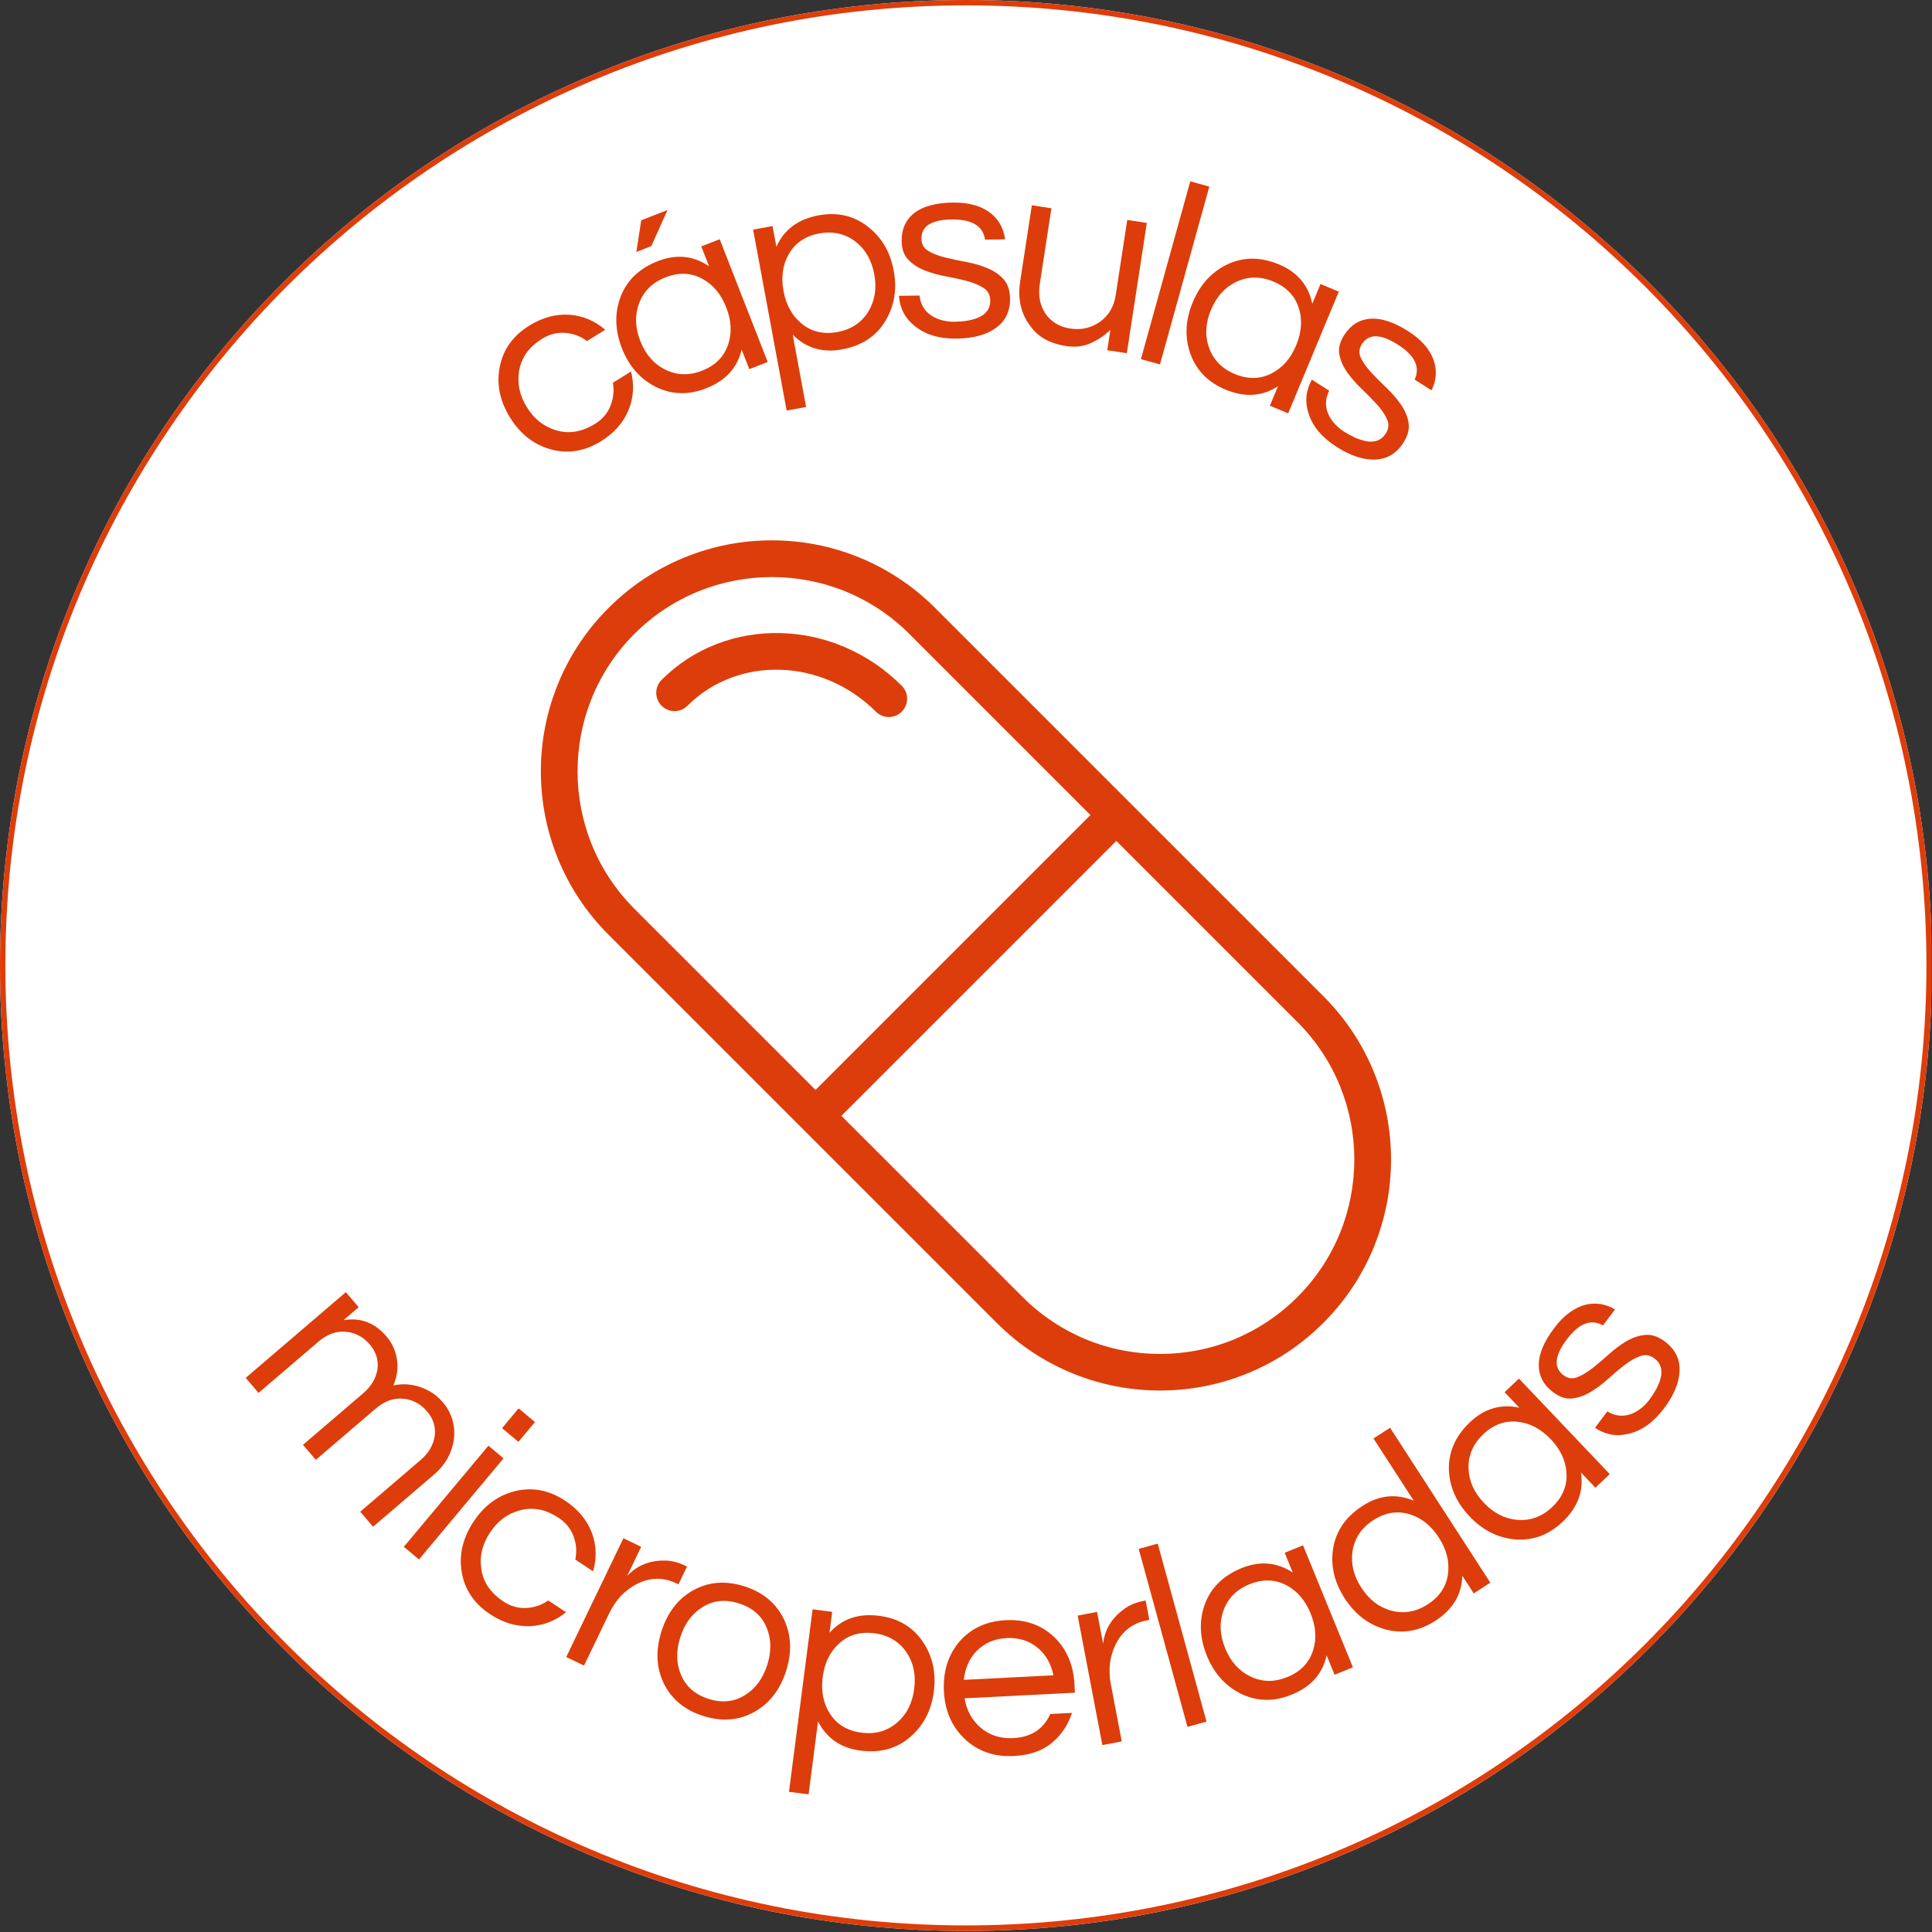 <svg version="1.0" preserveAspectRatio="xMidYMid meet" height="1080" viewBox="0 0 810 810" zoomAndPan="magnify" width="1080" xmlns:xlink="http://www.w3.org/1999/xlink" xmlns="http://www.w3.org/2000/svg"><rect x="0" y="0" width="810" height="810" fill="#333333" stroke="none"/><defs><g></g><clipPath id="751bced979"><path clip-rule="nonzero" d="M 0 0 L 810 0 L 810 809.562 L 0 809.562 Z M 0 0"></path></clipPath><clipPath id="10ad21e480"><path clip-rule="nonzero" d="M 405 0 C 181.324 0 0 181.227 0 404.781 C 0 628.336 181.324 809.562 405 809.562 C 628.676 809.562 810 628.336 810 404.781 C 810 181.227 628.676 0 405 0 Z M 405 0"></path></clipPath><clipPath id="39272e07ac"><path clip-rule="nonzero" d="M 0 0 L 810 0 L 810 809.562 L 0 809.562 Z M 0 0"></path></clipPath><clipPath id="b61429e356"><path clip-rule="nonzero" d="M 405 0 C 181.324 0 0 181.227 0 404.781 C 0 628.336 181.324 809.562 405 809.562 C 628.676 809.562 810 628.336 810 404.781 C 810 181.227 628.676 0 405 0 Z M 405 0"></path></clipPath><clipPath id="78939821a8"><rect height="810" y="0" width="810" x="0"></rect></clipPath><clipPath id="51b8def8e5"><path clip-rule="nonzero" d="M 0.004 0 L 809.848 0 L 809.848 809.848 L 0.004 809.848 Z M 0.004 0"></path></clipPath><clipPath id="d2a7864490"><path clip-rule="nonzero" d="M 404.996 0 C 181.324 0 0.004 181.223 0.004 404.777 C 0.004 628.328 181.324 809.555 404.996 809.555 C 628.668 809.555 809.992 628.328 809.992 404.777 C 809.992 181.223 628.668 0 404.996 0 Z M 404.996 0"></path></clipPath><clipPath id="9c82f45775"><path clip-rule="nonzero" d="M 226.758 226.539 L 584 226.539 L 584 583 L 226.758 583 Z M 226.758 226.539"></path></clipPath><clipPath id="263782f0fa"><rect height="810" y="0" width="810" x="0"></rect></clipPath></defs><g transform="matrix(1, 0, 0, 1, 0, 0)"><g clip-path="url(#263782f0fa)"><g clip-path="url(#751bced979)"><g clip-path="url(#10ad21e480)"><g transform="matrix(1, 0, 0, 1, 0, 0)"><g clip-path="url(#78939821a8)"><g clip-path="url(#39272e07ac)"><g clip-path="url(#b61429e356)"><path fill-rule="nonzero" fill-opacity="1" d="M 0 0 L 809.562 0 L 809.562 809.562 L 0 809.562 Z M 0 0" fill="#ffffff"></path></g></g></g></g></g></g><g clip-path="url(#51b8def8e5)"><g clip-path="url(#d2a7864490)"><path stroke-miterlimit="4" stroke-opacity="1" stroke-width="0.956" stroke="#dd3d0a" d="M 86.015 -0 C 38.51 -0 0 38.489 0 85.969 C 0 133.448 38.51 171.938 86.015 171.938 C 133.52 171.938 172.03 133.448 172.03 85.969 C 172.03 38.489 133.52 -0 86.015 -0 Z M 86.015 -0" stroke-linejoin="miter" fill="none" transform="matrix(4.708, 0, 0, 4.708, 0.002, 0)" stroke-linecap="butt"></path></g></g><g clip-path="url(#9c82f45775)"><path fill-rule="nonzero" fill-opacity="1" d="M 327.422 265.426 C 318.156 265.172 309.168 266.684 300.695 269.918 C 291.887 273.285 284.043 278.371 277.379 285.035 C 274.383 288.031 274.383 292.891 277.379 295.887 C 280.375 298.883 285.234 298.883 288.234 295.887 C 309.324 274.797 344.754 275.914 367.219 298.371 C 368.715 299.867 370.68 300.617 372.645 300.617 C 374.605 300.617 376.574 299.867 378.07 298.367 C 381.066 295.371 381.066 290.512 378.07 287.516 C 364.344 273.797 346.359 265.949 327.422 265.426 Z M 543.973 543.762 C 528.582 559.156 508.117 567.633 486.348 567.633 C 464.578 567.633 444.113 559.156 428.723 543.762 L 352.773 467.816 L 468.027 352.562 L 543.973 428.508 C 575.75 460.285 575.75 511.988 543.973 543.762 Z M 265.977 381.02 C 234.199 349.242 234.199 297.535 265.977 265.762 C 281.863 249.875 302.734 241.934 323.602 241.934 C 344.473 241.934 365.344 249.875 381.23 265.762 L 457.176 341.711 L 341.922 456.961 Z M 576.102 449.695 C 571.23 437.676 564.07 426.895 554.828 417.656 L 392.082 254.91 C 382.84 245.668 372.062 238.512 360.043 233.637 C 348.438 228.93 336.176 226.543 323.602 226.543 C 311.027 226.543 298.77 228.93 287.164 233.637 C 275.145 238.512 264.363 245.668 255.121 254.91 C 245.879 264.152 238.723 274.934 233.848 286.953 C 229.145 298.555 226.758 310.816 226.758 323.391 C 226.758 335.965 229.145 348.223 233.848 359.832 C 238.723 371.848 245.879 382.629 255.121 391.871 L 417.867 554.613 C 427.109 563.859 437.887 571.016 449.91 575.891 C 461.512 580.594 473.773 582.98 486.348 582.98 C 498.926 582.98 511.18 580.594 522.789 575.891 C 534.805 571.016 545.59 563.859 554.828 554.613 C 564.07 545.371 571.23 534.594 576.102 522.574 C 580.809 510.969 583.195 498.711 583.195 486.137 C 583.195 473.559 580.809 461.301 576.102 449.695" fill="#dd3d0a"></path></g><g fill-opacity="1" fill="#dd3d0a"><g transform="translate(225.166, 200.531)"><g><path d="M 24.344 -22.859 C 27.352 -24.711 29.488 -27.203 30.75 -30.328 C 32.02 -33.453 32.363 -36.695 31.781 -40.062 L 39.391 -44.781 C 40.805 -39.238 40.473 -33.879 38.391 -28.703 C 36.18 -23.336 32.316 -18.945 26.797 -15.531 C 19.898 -11.27 12.836 -10.148 5.609 -12.172 C -1.422 -14.148 -7.07 -18.586 -11.344 -25.484 C -15.602 -32.379 -17.047 -39.41 -15.672 -46.578 C -14.266 -53.961 -10.113 -59.785 -3.219 -64.047 C 2.301 -67.461 7.953 -68.969 13.734 -68.562 C 19.305 -68.102 24.25 -66.004 28.562 -62.266 L 20.953 -57.547 C 18.211 -59.578 15.16 -60.719 11.797 -60.969 C 8.43 -61.227 5.242 -60.426 2.234 -58.562 C -0.766 -56.707 -3.023 -54.66 -4.547 -52.422 C -6.066 -50.191 -7.039 -47.816 -7.469 -45.297 C -8.445 -40.016 -7.391 -34.863 -4.297 -29.844 C -1.191 -24.832 2.941 -21.582 8.109 -20.094 C 13.422 -18.52 18.832 -19.441 24.344 -22.859 Z M 24.344 -22.859"></path></g></g></g><g fill-opacity="1" fill="#dd3d0a"><g transform="translate(267.306, 173.097)"><g><path d="M 43.625 -26.562 C 41.875 -18.906 36.914 -13.484 28.75 -10.297 C 21.332 -7.391 14.273 -7.598 7.578 -10.922 C 1.066 -14.234 -3.648 -19.629 -6.578 -27.109 C -9.492 -34.586 -9.688 -41.75 -7.156 -48.594 C -4.488 -55.57 0.719 -60.578 8.469 -63.609 C 16.227 -66.648 23.395 -65.93 29.969 -61.453 L 26.703 -69.797 L 34.422 -72.812 L 54.562 -21.344 L 46.844 -18.328 Z M 27.031 -17.688 C 32.594 -19.863 36.234 -23.508 37.953 -28.625 C 39.609 -33.469 39.348 -38.664 37.172 -44.219 C 35.004 -49.781 31.664 -53.773 27.156 -56.203 C 22.426 -58.785 17.281 -58.988 11.719 -56.812 C 6.227 -54.664 2.52 -51 0.594 -45.812 C -1.207 -40.914 -1.023 -35.688 1.141 -30.125 C 3.316 -24.57 6.734 -20.609 11.391 -18.234 C 16.328 -15.723 21.539 -15.539 27.031 -17.688 Z M 1.531 -80.734 L 12.547 -85.047 L 5.766 -69.922 L -0.516 -67.469 Z M 1.531 -80.734"></path></g></g></g><g fill-opacity="1" fill="#dd3d0a"><g transform="translate(318.766, 151.939)"><g><path d="M 6.734 -48.469 C 9.91 -55.656 15.812 -60.051 24.438 -61.656 C 32.258 -63.102 39.098 -61.555 44.953 -57.016 C 50.805 -52.555 54.461 -46.379 55.922 -38.484 C 57.391 -30.586 56.195 -23.504 52.344 -17.234 C 48.488 -10.898 42.469 -6.973 34.281 -5.453 C 26.094 -3.93 19.191 -5.988 13.578 -11.625 L 19.188 18.688 L 11.047 20.203 L -3.016 -55.656 L 5.125 -57.172 Z M 24.703 -54.062 C 18.836 -52.969 14.582 -50.078 11.938 -45.391 C 9.383 -40.941 8.648 -35.781 9.734 -29.906 C 10.828 -24.039 13.359 -19.492 17.328 -16.266 C 21.492 -12.828 26.508 -11.656 32.375 -12.75 C 38.176 -13.82 42.508 -16.723 45.375 -21.453 C 48.062 -25.93 48.859 -31.102 47.766 -36.969 C 46.68 -42.844 44.086 -47.379 39.984 -50.578 C 35.598 -53.973 30.504 -55.133 24.703 -54.062 Z M 24.703 -54.062"></path></g></g></g><g fill-opacity="1" fill="#dd3d0a"><g transform="translate(373.81, 141.428)"><g><path d="M 39.156 -40.969 C 38.344 -46.707 33.68 -49.52 25.172 -49.406 C 16.66 -49.301 12.441 -46.598 12.516 -41.297 C 12.535 -39.086 13.457 -37.422 15.281 -36.297 C 17.102 -35.172 19.379 -34.258 22.109 -33.562 C 24.848 -32.863 27.828 -32.223 31.047 -31.641 C 34.266 -31.055 37.238 -30.207 39.969 -29.094 C 42.707 -27.988 44.992 -26.453 46.828 -24.484 C 48.66 -22.523 49.602 -19.816 49.656 -16.359 C 49.727 -10.973 47.754 -6.832 43.734 -3.938 C 39.723 -1.051 34.254 0.438 27.328 0.531 C 19.953 0.625 14.066 -1.141 9.672 -4.766 C 5.648 -7.953 3.453 -12.164 3.078 -17.406 L 11.703 -17.516 C 12.297 -12.441 15.219 -9.051 20.469 -7.344 C 22.395 -6.781 24.297 -6.508 26.172 -6.531 C 28.055 -6.551 29.805 -6.68 31.422 -6.922 C 33.035 -7.172 34.617 -7.598 36.172 -8.203 C 39.68 -9.66 41.41 -12.082 41.359 -15.469 C 41.336 -17.75 40.414 -19.484 38.594 -20.672 C 36.781 -21.867 34.504 -22.832 31.766 -23.562 C 29.023 -24.301 26.047 -24.961 22.828 -25.547 C 19.609 -26.141 16.629 -26.973 13.891 -28.047 C 11.148 -29.117 8.863 -30.598 7.031 -32.484 C 5.195 -34.379 4.258 -37.02 4.219 -40.406 C 4.156 -45.414 5.93 -49.328 9.547 -52.141 C 13.16 -54.953 18.539 -56.406 25.688 -56.5 C 32.469 -56.594 37.832 -55.047 41.781 -51.859 C 45.051 -49.172 46.977 -45.578 47.562 -41.078 Z M 39.156 -40.969"></path></g></g></g><g fill-opacity="1" fill="#dd3d0a"><g transform="translate(417.669, 139.684)"><g><path d="M 46.547 7.156 L 47.859 -1.375 C 45.484 0.945 42.734 2.801 39.609 4.188 C 36.492 5.57 33.113 5.984 29.469 5.422 C 25.832 4.859 22.781 3.867 20.312 2.453 C 17.844 1.035 15.785 -0.848 14.141 -3.203 C 10.297 -8.336 8.938 -14.551 10.062 -21.844 L 14.938 -53.625 L 23.141 -52.359 L 18.297 -20.797 C 17.523 -15.766 18.328 -11.535 20.703 -8.109 C 23.086 -4.68 26.535 -2.625 31.047 -1.938 C 35.629 -1.227 39.77 -2.164 43.469 -4.75 C 47.145 -7.375 49.359 -11.129 50.109 -16.016 L 54.938 -47.469 L 63.141 -46.219 L 54.75 8.406 Z M 46.547 7.156"></path></g></g></g><g fill-opacity="1" fill="#dd3d0a"><g transform="translate(471.418, 148.657)"><g><path d="M 14.906 4.141 L 6.922 1.922 L 27.609 -72.641 L 35.594 -70.422 Z M 14.906 4.141"></path></g></g></g><g fill-opacity="1" fill="#dd3d0a"><g transform="translate(485.971, 150.796)"><g><path d="M 49.828 11.141 C 43.266 15.441 35.93 15.91 27.828 12.547 C 20.484 9.484 15.555 4.43 13.047 -2.609 C 10.66 -9.504 11.008 -16.656 14.094 -24.062 C 17.176 -31.477 22.004 -36.773 28.578 -39.953 C 35.336 -43.141 42.562 -43.133 50.25 -39.938 C 57.938 -36.738 62.594 -31.242 64.219 -23.453 L 67.656 -31.719 L 75.328 -28.531 L 54.109 22.5 L 46.438 19.312 Z M 31.734 6.016 C 37.254 8.305 42.406 8.207 47.188 5.719 C 51.738 3.395 55.16 -0.52 57.453 -6.031 C 59.742 -11.539 60.113 -16.742 58.562 -21.641 C 56.945 -26.766 53.379 -30.473 47.859 -32.766 C 42.41 -35.035 37.195 -34.973 32.219 -32.578 C 27.52 -30.297 24.023 -26.398 21.734 -20.891 C 19.441 -15.379 19.145 -10.156 20.844 -5.219 C 22.656 0 26.285 3.742 31.734 6.016 Z M 31.734 6.016"></path></g></g></g><g fill-opacity="1" fill="#dd3d0a"><g transform="translate(537.92, 172.089)"><g><path d="M 55.172 -12.938 C 57.617 -18.195 55.242 -23.102 48.047 -27.656 C 40.859 -32.207 35.848 -32.242 33.016 -27.766 C 31.836 -25.898 31.707 -24 32.625 -22.062 C 33.539 -20.133 34.953 -18.129 36.859 -16.047 C 38.766 -13.973 40.906 -11.812 43.281 -9.562 C 45.656 -7.312 47.688 -4.973 49.375 -2.547 C 51.07 -0.117 52.148 2.41 52.609 5.047 C 53.066 7.691 52.375 10.477 50.531 13.406 C 47.645 17.957 43.734 20.348 38.797 20.578 C 33.859 20.805 28.461 19.066 22.609 15.359 C 16.379 11.41 12.41 6.719 10.703 1.281 C 9.078 -3.582 9.535 -8.312 12.078 -12.906 L 19.359 -8.281 C 17.086 -3.707 17.688 0.723 21.156 5.016 C 22.457 6.535 23.898 7.801 25.484 8.812 C 27.078 9.82 28.617 10.664 30.109 11.344 C 31.598 12.02 33.156 12.531 34.781 12.875 C 38.508 13.57 41.281 12.488 43.094 9.625 C 44.312 7.695 44.484 5.734 43.609 3.734 C 42.742 1.742 41.363 -0.301 39.469 -2.406 C 37.57 -4.52 35.438 -6.703 33.062 -8.953 C 30.695 -11.203 28.66 -13.52 26.953 -15.906 C 25.242 -18.301 24.133 -20.789 23.625 -23.375 C 23.125 -25.957 23.781 -28.676 25.594 -31.531 C 28.281 -35.77 31.906 -38.078 36.469 -38.453 C 41.031 -38.836 46.332 -37.117 52.375 -33.297 C 58.102 -29.672 61.742 -25.445 63.297 -20.625 C 64.578 -16.582 64.234 -12.52 62.266 -8.438 Z M 55.172 -12.938"></path></g></g></g><g fill-opacity="1" fill="#dd3d0a"><g transform="translate(98.339, 572.229)"><g><path d="M 45.672 -18.734 C 52.766 -19.953 58.754 -17.703 63.641 -11.984 C 66.047 -9.18 67.523 -5.957 68.078 -2.312 C 68.629 1.332 68.141 4.973 66.609 8.609 C 71.754 7.504 76.812 8.32 81.781 11.062 C 83.781 12.156 85.648 13.723 87.391 15.766 C 89.141 17.805 90.414 20.109 91.219 22.672 C 92.02 25.242 92.285 27.91 92.016 30.672 C 91.336 36.68 88.484 41.836 83.453 46.141 L 58.078 67.859 L 52.688 61.562 L 77.875 40 C 81.352 37.031 83.375 33.609 83.938 29.734 C 84.383 25.953 83.316 22.551 80.734 19.531 C 77.992 16.332 74.68 14.555 70.797 14.203 C 66.754 13.785 62.883 15.16 59.188 18.328 L 34.078 39.812 L 28.688 33.516 L 53.875 11.953 C 57.352 8.984 59.367 5.555 59.922 1.672 C 60.379 -2.098 59.312 -5.5 56.719 -8.531 C 53.988 -11.719 50.676 -13.492 46.781 -13.859 C 42.738 -14.273 38.867 -12.898 35.172 -9.734 L 10.062 11.75 L 4.672 5.453 L 46.656 -30.484 L 52.047 -24.188 Z M 45.672 -18.734"></path></g></g></g><g fill-opacity="1" fill="#dd3d0a"><g transform="translate(163.803, 643.889)"><g><path d="M 40.969 -37.781 L 47.312 -32.469 L 11.859 9.922 L 5.516 4.609 Z M 60.484 -47.688 L 53.547 -39.391 L 46.688 -45.125 L 53.625 -53.422 Z M 60.484 -47.688"></path></g></g></g><g fill-opacity="1" fill="#dd3d0a"><g transform="translate(180.154, 658.948)"><g><path d="M 30.953 12.516 C 33.898 14.461 37.062 15.359 40.438 15.203 C 43.812 15.047 46.898 13.992 49.703 12.047 L 57.156 16.984 C 52.738 20.598 47.734 22.547 42.141 22.828 C 36.348 23.066 30.742 21.398 25.328 17.828 C 18.566 13.348 14.586 7.398 13.391 -0.016 C 12.242 -7.223 13.91 -14.211 18.391 -20.984 C 22.859 -27.742 28.629 -32.004 35.703 -33.766 C 42.992 -35.578 50.02 -34.242 56.781 -29.766 C 62.195 -26.191 65.938 -21.695 68 -16.281 C 69.926 -11.02 70.094 -5.645 68.5 -0.156 L 61.047 -5.094 C 61.734 -8.438 61.488 -11.691 60.312 -14.859 C 59.133 -18.023 57.07 -20.582 54.125 -22.531 C 51.176 -24.477 48.367 -25.672 45.703 -26.109 C 43.035 -26.555 40.461 -26.441 37.984 -25.766 C 32.773 -24.453 28.547 -21.336 25.297 -16.422 C 22.035 -11.492 20.82 -6.375 21.656 -1.062 C 22.445 4.414 25.547 8.941 30.953 12.516 Z M 30.953 12.516"></path></g></g></g><g fill-opacity="1" fill="#dd3d0a"><g transform="translate(230.916, 691.602)"><g><path d="M 57.125 -34.844 L 53.531 -27.359 L 52.625 -27.781 C 47.25 -30.375 41.828 -30.328 36.359 -27.641 C 31.191 -25.066 27.234 -20.922 24.484 -15.203 L 13.938 6.703 L 6.484 3.109 L 30.453 -46.688 L 37.906 -43.094 L 32 -30.844 C 36.094 -35.258 41.383 -37.422 47.875 -37.328 C 50.582 -37.328 53.492 -36.578 56.609 -35.078 Z M 57.125 -34.844"></path></g></g></g><g fill-opacity="1" fill="#dd3d0a"><g transform="translate(265.332, 709.066)"><g><path d="M 46.781 -43.984 C 54.656 -41.473 60.207 -36.801 63.438 -29.969 C 66.457 -23.438 66.723 -16.273 64.234 -8.484 C 61.734 -0.68 57.359 5.004 51.109 8.578 C 44.523 12.266 37.297 12.852 29.422 10.344 C 21.566 7.82 16.016 3.145 12.766 -3.688 C 9.766 -10.219 9.516 -17.383 12.016 -25.188 C 14.504 -32.977 18.863 -38.66 25.094 -42.234 C 31.695 -45.922 38.926 -46.504 46.781 -43.984 Z M 31.703 3.188 C 37.391 5 42.516 4.461 47.078 1.578 C 51.422 -1.129 54.504 -5.328 56.328 -11.016 C 58.141 -16.703 58.062 -21.91 56.094 -26.641 C 54.051 -31.617 50.188 -35.016 44.5 -36.828 C 38.812 -38.648 33.691 -38.125 29.141 -35.25 C 24.785 -32.539 21.703 -28.344 19.891 -22.656 C 18.066 -16.969 18.145 -11.758 20.125 -7.031 C 22.156 -2.039 26.016 1.363 31.703 3.188 Z M 31.703 3.188"></path></g></g></g><g fill-opacity="1" fill="#dd3d0a"><g transform="translate(326.465, 728.599)"><g><path d="M 21.312 -44.047 C 26.531 -49.91 33.488 -52.281 42.188 -51.156 C 50.082 -50.133 56.125 -46.566 60.312 -40.453 C 64.5 -34.41 66.078 -27.406 65.047 -19.438 C 64.016 -11.477 60.703 -5.109 55.109 -0.328 C 49.504 4.523 42.57 6.414 34.312 5.344 C 26.051 4.281 20.113 0.203 16.5 -6.891 L 12.531 23.688 L 4.312 22.625 L 14.219 -53.891 L 22.438 -52.828 Z M 40.125 -43.844 C 34.207 -44.613 29.266 -43.172 25.297 -39.516 C 21.504 -36.078 19.223 -31.395 18.453 -25.469 C 17.691 -19.551 18.703 -14.441 21.484 -10.141 C 24.391 -5.598 28.801 -2.941 34.719 -2.172 C 40.562 -1.41 45.578 -2.848 49.766 -6.484 C 53.703 -9.91 56.051 -14.582 56.812 -20.5 C 57.582 -26.426 56.504 -31.547 53.578 -35.859 C 50.453 -40.422 45.969 -43.082 40.125 -43.844 Z M 40.125 -43.844"></path></g></g></g><g fill-opacity="1" fill="#dd3d0a"><g transform="translate(393.371, 736.925)"><g><path d="M 31.469 -8.219 C 38.895 -8.594 44.066 -11.961 46.984 -18.328 L 56.047 -18.781 C 54.398 -13.676 51.57 -9.469 47.562 -6.156 C 43.562 -2.852 38.285 -1.039 31.734 -0.719 C 23.41 -0.289 16.5 -2.707 11 -7.969 C 5.656 -13.082 2.781 -19.691 2.375 -27.797 C 1.957 -35.961 4.035 -42.816 8.609 -48.359 C 13.484 -54.141 20.039 -57.238 28.281 -57.656 C 36.531 -58.07 43.375 -55.648 48.812 -50.391 C 53.938 -45.348 56.707 -38.742 57.125 -30.578 L 57.281 -27.25 L 11.016 -24.906 C 11.867 -19.863 14.102 -15.77 17.719 -12.625 C 21.438 -9.414 26.02 -7.945 31.469 -8.219 Z M 28.672 -50.156 C 23.598 -49.895 19.406 -48.094 16.094 -44.75 C 13.02 -41.582 11.234 -37.547 10.734 -32.641 L 48.281 -34.547 C 47.301 -39.367 45.113 -43.203 41.719 -46.047 C 38.102 -49.047 33.754 -50.414 28.672 -50.156 Z M 28.672 -50.156"></path></g></g></g><g fill-opacity="1" fill="#dd3d0a"><g transform="translate(455.107, 732.974)"><g><path d="M 25.219 -61.969 L 26.766 -53.828 L 25.781 -53.641 C 19.914 -52.523 15.582 -49.266 12.781 -43.859 C 10.156 -38.703 9.441 -33.004 10.641 -26.766 L 15.188 -2.891 L 7.062 -1.344 L -3.297 -55.625 L 4.828 -57.172 L 7.375 -43.828 C 8.039 -49.805 11.016 -54.688 16.297 -58.469 C 18.473 -60.082 21.258 -61.211 24.656 -61.859 Z M 25.219 -61.969"></path></g></g></g><g fill-opacity="1" fill="#dd3d0a"><g transform="translate(490.917, 725.894)"><g><path d="M 14.922 -4.094 L 6.938 -1.906 L -13.516 -76.531 L -5.531 -78.719 Z M 14.922 -4.094"></path></g></g></g><g fill-opacity="1" fill="#dd3d0a"><g transform="translate(512.981, 721.209)"><g><path d="M 43.203 -27.234 C 41.578 -19.547 36.707 -14.047 28.594 -10.734 C 21.219 -7.711 14.156 -7.816 7.406 -11.047 C 0.852 -14.254 -3.941 -19.57 -6.984 -27 C -10.023 -34.438 -10.332 -41.598 -7.906 -48.484 C -5.352 -55.492 -0.223 -60.578 7.484 -63.734 C 15.191 -66.891 22.367 -66.281 29.016 -61.906 L 25.625 -70.203 L 33.312 -73.344 L 54.234 -22.188 L 46.547 -19.047 Z M 26.734 -18.094 C 32.273 -20.352 35.863 -24.055 37.5 -29.203 C 39.082 -34.078 38.742 -39.273 36.484 -44.797 C 34.223 -50.328 30.82 -54.27 26.281 -56.625 C 21.52 -59.125 16.367 -59.242 10.828 -56.984 C 5.367 -54.754 1.723 -51.035 -0.109 -45.828 C -1.836 -40.898 -1.57 -35.672 0.688 -30.141 C 2.945 -24.617 6.422 -20.707 11.109 -18.406 C 16.066 -15.969 21.273 -15.863 26.734 -18.094 Z M 26.734 -18.094"></path></g></g></g><g fill-opacity="1" fill="#dd3d0a"><g transform="translate(575.638, 695.369)"><g><path d="M 37.438 -34.75 C 37.25 -26.895 33.473 -20.586 26.109 -15.828 C 19.422 -11.504 12.469 -10.301 5.25 -12.219 C -1.789 -14.164 -7.492 -18.508 -11.859 -25.25 C -16.223 -31.988 -17.844 -38.969 -16.719 -46.188 C -15.508 -53.551 -11.406 -59.492 -4.406 -64.016 C 2.582 -68.547 9.742 -69.273 17.078 -66.203 L 0.203 -92.281 L 7.156 -96.781 L 49.188 -31.828 L 42.234 -27.328 Z M 22.938 -22.734 C 27.957 -25.984 30.797 -30.281 31.453 -35.625 C 32.109 -40.707 30.816 -45.754 27.578 -50.766 C 24.336 -55.773 20.266 -59.02 15.359 -60.5 C 10.211 -62.094 5.129 -61.266 0.109 -58.016 C -4.836 -54.816 -7.734 -50.484 -8.578 -45.016 C -9.367 -39.848 -8.145 -34.758 -4.906 -29.75 C -1.664 -24.738 2.473 -21.535 7.516 -20.141 C 12.848 -18.672 17.988 -19.535 22.938 -22.734 Z M 22.938 -22.734"></path></g></g></g><g fill-opacity="1" fill="#dd3d0a"><g transform="translate(632.439, 658.391)"><g><path d="M 30.359 -41.062 C 31.617 -33.32 29.07 -26.43 22.719 -20.391 C 16.957 -14.898 10.348 -12.426 2.891 -12.969 C -4.379 -13.582 -10.781 -16.801 -16.312 -22.625 C -21.844 -28.445 -24.734 -35.004 -24.984 -42.297 C -25.148 -49.754 -22.219 -56.352 -16.188 -62.094 C -10.156 -67.832 -3.242 -69.875 4.547 -68.219 L -1.625 -74.703 L 4.375 -80.422 L 42.453 -40.375 L 36.453 -34.656 Z M 18.344 -26.578 C 22.676 -30.703 24.664 -35.453 24.312 -40.828 C 24.031 -45.953 21.832 -50.676 17.719 -55 C 13.602 -59.32 9 -61.754 3.906 -62.297 C -1.438 -62.91 -6.273 -61.156 -10.609 -57.031 C -14.879 -52.969 -16.926 -48.176 -16.75 -42.656 C -16.57 -37.426 -14.426 -32.648 -10.312 -28.328 C -6.195 -24.004 -1.539 -21.625 3.656 -21.188 C 9.176 -20.719 14.07 -22.516 18.344 -26.578 Z M 18.344 -26.578"></path></g></g></g><g fill-opacity="1" fill="#dd3d0a"><g transform="translate(680.605, 611.703)"><g><path d="M -8.547 -56.016 C -13.598 -58.867 -18.676 -56.891 -23.781 -50.078 C -28.883 -43.273 -29.316 -38.285 -25.078 -35.109 C -23.305 -33.785 -21.422 -33.504 -19.422 -34.266 C -17.422 -35.023 -15.305 -36.27 -13.078 -38 C -10.859 -39.738 -8.535 -41.703 -6.109 -43.891 C -3.691 -46.086 -1.207 -47.93 1.344 -49.422 C 3.895 -50.91 6.504 -51.781 9.172 -52.031 C 11.848 -52.289 14.57 -51.383 17.344 -49.312 C 21.656 -46.082 23.734 -41.992 23.578 -37.047 C 23.422 -32.098 21.266 -26.852 17.109 -21.312 C 12.68 -15.414 7.688 -11.832 2.125 -10.562 C -2.844 -9.332 -7.52 -10.172 -11.906 -13.078 L -6.734 -19.969 C -2.348 -17.332 2.125 -17.578 6.688 -20.703 C 8.301 -21.879 9.672 -23.219 10.797 -24.719 C 11.922 -26.227 12.879 -27.695 13.672 -29.125 C 14.473 -30.551 15.102 -32.062 15.562 -33.656 C 16.562 -37.32 15.707 -40.172 13 -42.203 C 11.176 -43.566 9.234 -43.895 7.172 -43.188 C 5.117 -42.477 2.961 -41.266 0.703 -39.547 C -1.547 -37.828 -3.883 -35.867 -6.312 -33.672 C -8.75 -31.484 -11.223 -29.629 -13.734 -28.109 C -16.242 -26.598 -18.812 -25.691 -21.438 -25.391 C -24.062 -25.098 -26.727 -25.969 -29.438 -28 C -33.438 -31.008 -35.445 -34.801 -35.469 -39.375 C -35.488 -43.957 -33.352 -49.109 -29.062 -54.828 C -25 -60.254 -20.5 -63.562 -15.562 -64.75 C -11.438 -65.688 -7.414 -65.016 -3.5 -62.734 Z M -8.547 -56.016"></path></g></g></g></g></g></svg>